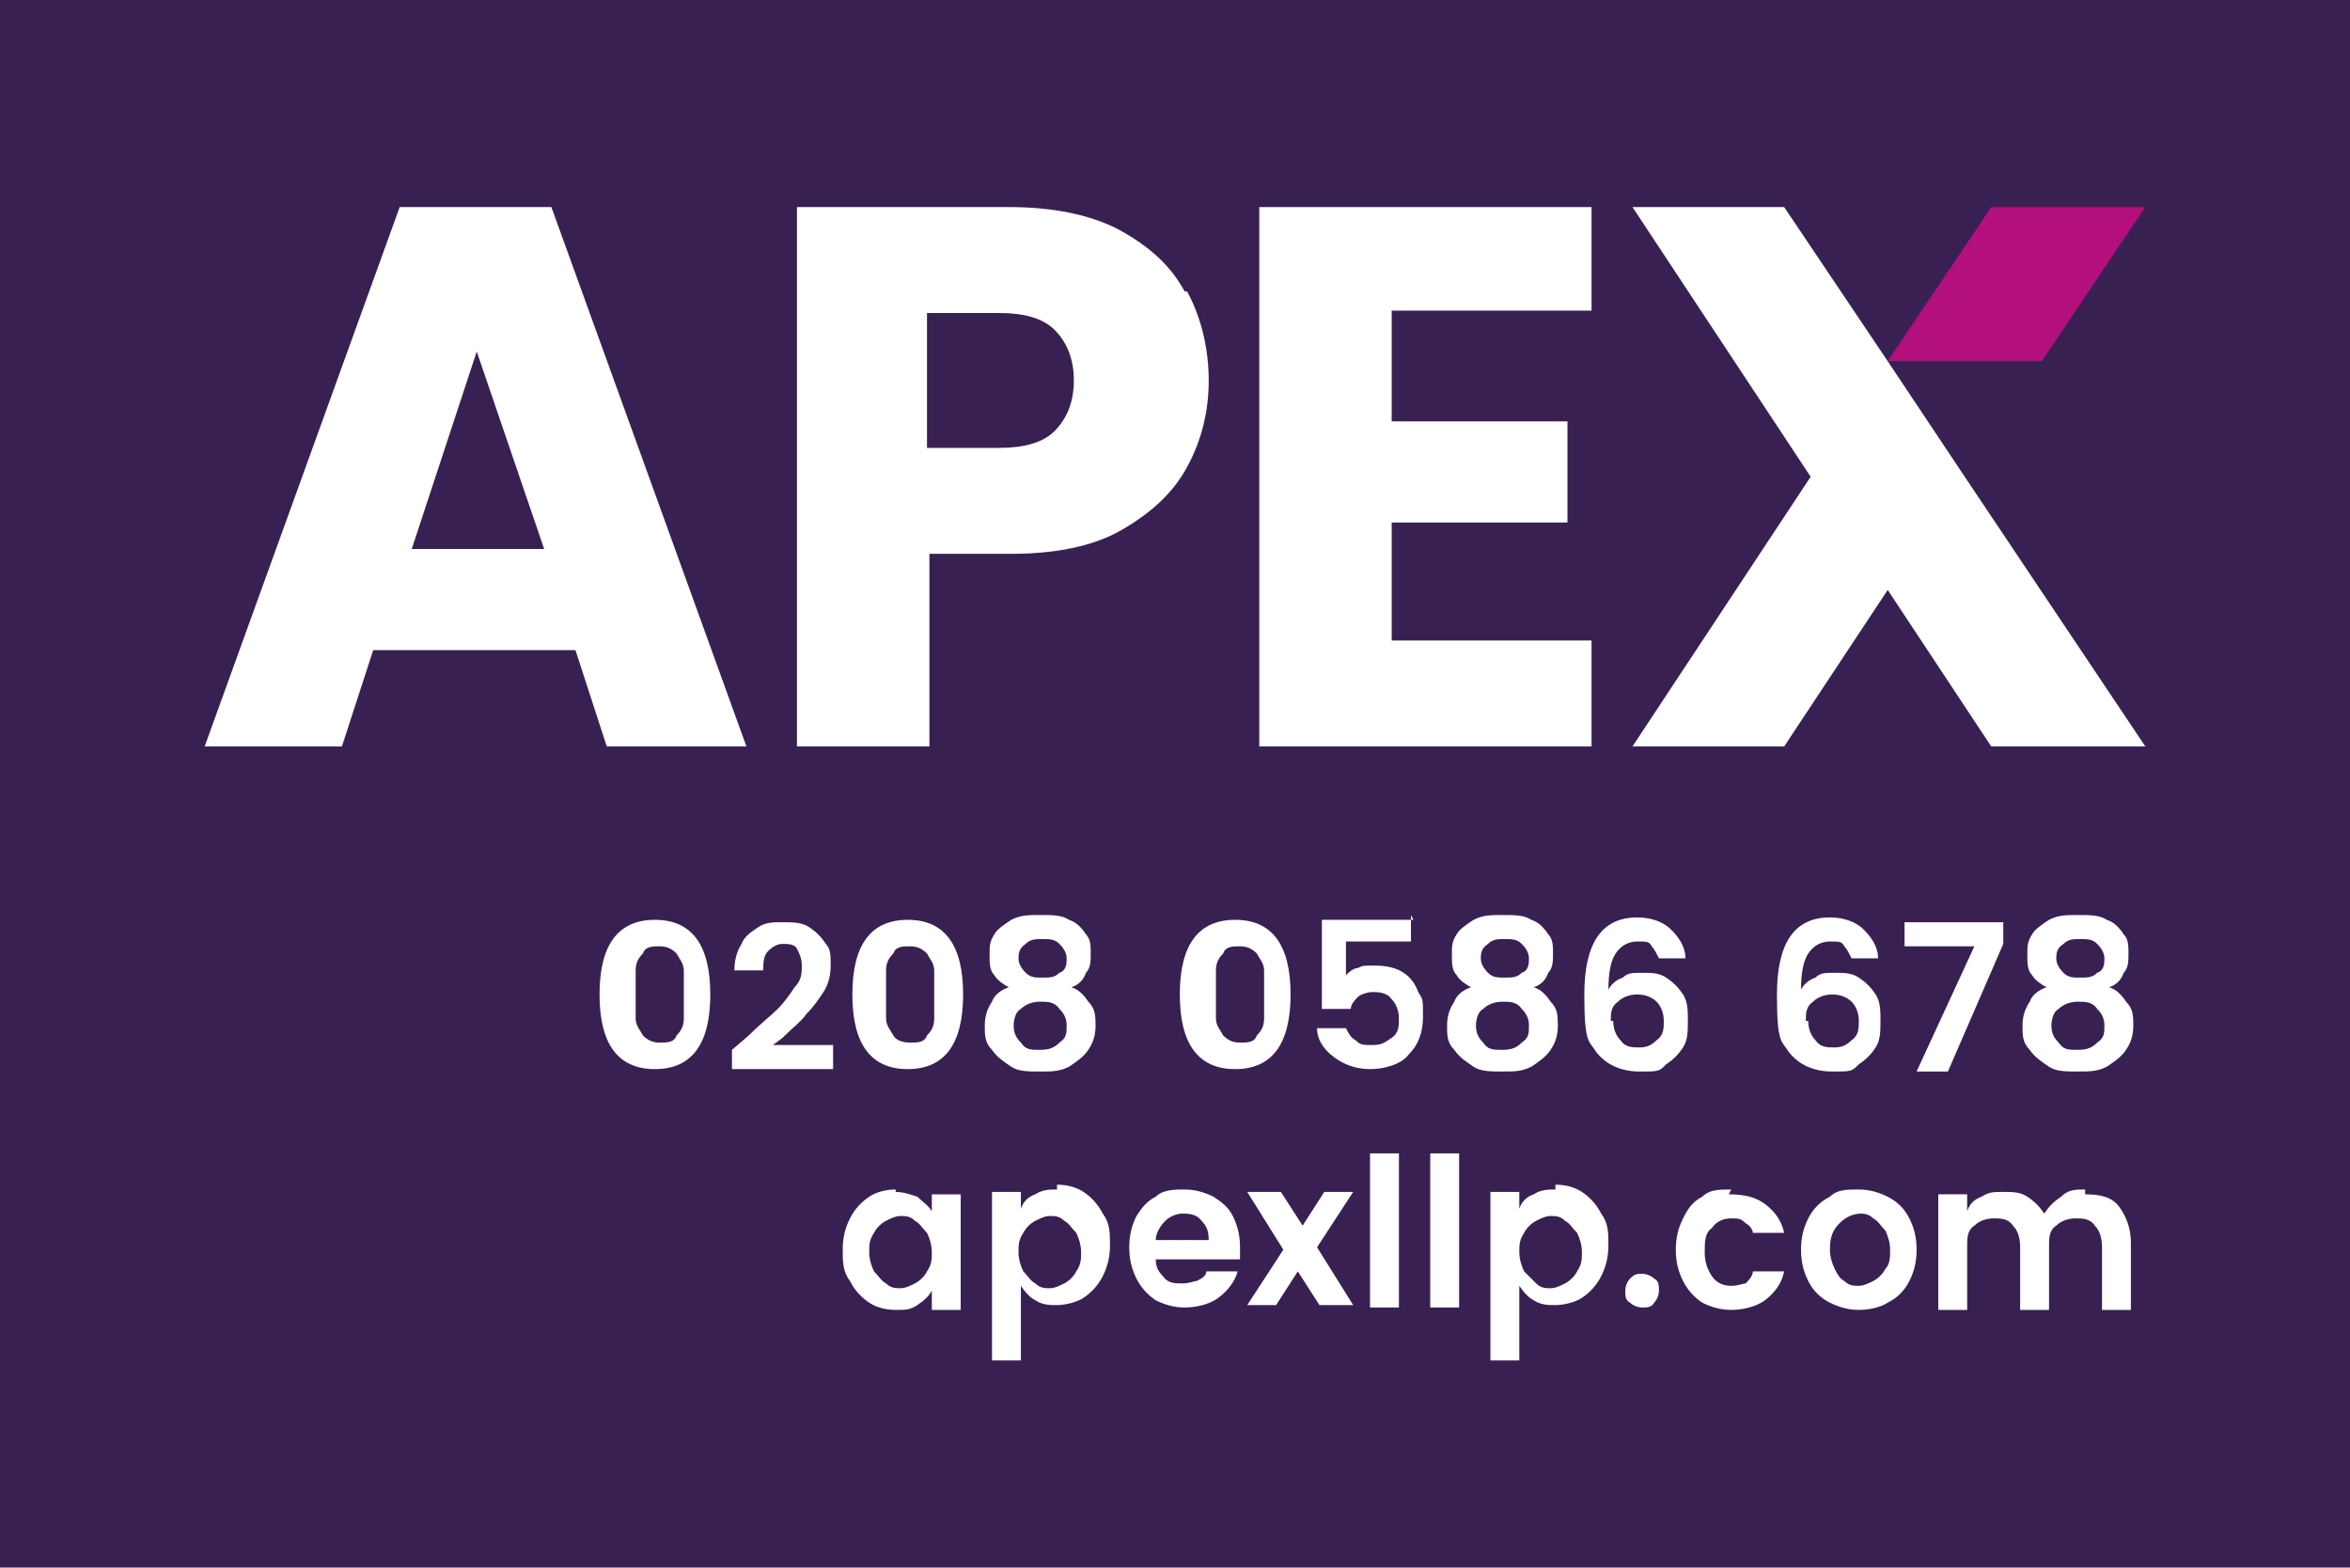 <svg xmlns="http://www.w3.org/2000/svg" xmlns:xlink="http://www.w3.org/1999/xlink" id="Layer_1" viewBox="0 0 97.6 65.1"><defs><clipPath id="clippath"><rect x="8.5" y="8.6" width="80.5" height="22.4" style="fill: none;"></rect></clipPath></defs><rect width="97.6" height="65.1" style="fill: #392052;"></rect><g style="clip-path: url(#clippath);"><path d="M49.2,12.1c-.6-1.1-1.5-1.9-2.8-2.6-1.2-.6-2.7-.9-4.5-.9h-8.8v22.4h5.5v-8h3.4c1.8,0,3.4-.3,4.6-1,1.2-.7,2.1-1.5,2.7-2.6.6-1.1.9-2.3.9-3.6s-.3-2.6-.9-3.7M43.8,17.9c-.5.5-1.3.7-2.3.7h-3v-5.6h3c1,0,1.8.2,2.3.7.5.5.8,1.2.8,2.1s-.3,1.6-.8,2.1" style="fill: #fff;"></path></g><polygon points="52.3 8.6 52.3 31 66.1 31 66.1 26.6 57.8 26.6 57.8 21.7 65.1 21.7 65.1 17.5 57.8 17.5 57.8 12.9 66.1 12.9 66.1 8.6 52.3 8.6" style="fill: #fff;"></polygon><polygon points="67.8 8.6 75.2 19.8 67.8 31 74.1 31 78.4 24.5 82.7 31 89.1 31 81.6 19.8 81.6 19.8 78.4 15 74.1 8.6 67.8 8.6" style="fill: #fff;"></polygon><polygon points="82.7 8.6 78.4 15 84.8 15 89.1 8.6 82.7 8.6" style="fill: #b30f7d;"></polygon><path d="M19.8,14.6l2.8,8.2h-5.5l2.7-8.2ZM16.6,8.6l-8.1,22.4h5.7l1.3-4h8.4l1.3,4h5.8l-8.1-22.4h-6.3Z" style="fill: #fff;"></path><path d="M86.6,49.4c-.4,0-.7,0-1,.3-.3.2-.5.4-.7.7-.2-.3-.4-.5-.7-.7-.3-.2-.6-.2-1-.2s-.6,0-.9.2c-.3.1-.5.3-.6.6v-.7h-1.2v4.8h1.2v-2.6c0-.4,0-.7.3-.9.2-.2.5-.3.8-.3s.6,0,.8.3c.2.2.3.5.3.9v2.6h1.2v-2.6c0-.4,0-.7.3-.9.2-.2.5-.3.8-.3s.6,0,.8.3c.2.2.3.5.3.9v2.6h1.2v-2.8c0-.6-.2-1.1-.5-1.5-.3-.4-.8-.5-1.4-.5M77.2,50.4c.2,0,.4,0,.6.2.2.1.3.3.5.5.1.2.2.5.2.8s0,.6-.2.8c-.1.2-.3.4-.5.5-.2.1-.4.2-.6.2s-.4,0-.6-.2c-.2-.1-.3-.3-.4-.5-.1-.2-.2-.5-.2-.8,0-.5.1-.8.4-1.1.2-.2.5-.4.9-.4M77.2,49.4c-.5,0-.9,0-1.2.3-.4.2-.7.5-.9.9-.2.4-.3.8-.3,1.3s.1.9.3,1.3c.2.4.5.7.9.9.4.2.8.3,1.2.3s.9-.1,1.2-.3c.4-.2.7-.5.9-.9.2-.4.3-.8.3-1.3s-.1-.9-.3-1.3c-.2-.4-.5-.7-.9-.9-.4-.2-.8-.3-1.2-.3M71.9,49.4c-.5,0-.9,0-1.2.3-.4.2-.6.5-.8.9-.2.4-.3.8-.3,1.3s.1.9.3,1.3c.2.4.5.7.8.9.4.2.8.3,1.2.3s1-.1,1.4-.4c.4-.3.7-.7.8-1.2h-1.3c0,.2-.2.4-.3.5-.1,0-.3.1-.6.1-.3,0-.6-.1-.8-.4-.2-.3-.3-.6-.3-1s0-.8.3-1c.2-.3.5-.4.8-.4s.4,0,.6.2c.2.1.3.3.3.4h1.3c-.1-.5-.4-.9-.8-1.2-.4-.3-.9-.4-1.5-.4M67.5,53.6c0,.2,0,.4.2.5.1.1.3.2.5.2s.4,0,.5-.2c.1-.1.2-.3.2-.5s0-.4-.2-.5c-.1-.1-.3-.2-.5-.2s-.3,0-.5.2c-.1.1-.2.3-.2.5M64.4,50.5c.2,0,.4,0,.6.2.2.1.3.3.5.5.1.2.2.5.2.8s0,.5-.2.8c-.1.2-.3.4-.5.5-.2.1-.4.2-.6.2s-.4,0-.6-.2-.3-.3-.5-.5c-.1-.2-.2-.5-.2-.8s0-.5.2-.8c.1-.2.3-.4.5-.5.2-.1.4-.2.6-.2M64.6,49.4c-.3,0-.6,0-.9.2-.3.1-.5.3-.6.6v-.7h-1.2v7h1.2v-3.1c.2.3.4.5.6.6.3.2.6.2.9.2s.8-.1,1.1-.3c.3-.2.6-.5.8-.9.2-.4.3-.8.3-1.3s0-.9-.3-1.3c-.2-.4-.5-.7-.8-.9-.3-.2-.7-.3-1.1-.3M59.4,54.3h1.2v-6.4h-1.2v6.4ZM56.9,54.3h1.2v-6.4h-1.2v6.4ZM56.2,49.5h-1.2l-.9,1.4-.9-1.4h-1.4l1.5,2.4-1.5,2.3h1.2l.9-1.4.9,1.4h1.4l-1.5-2.4,1.5-2.3ZM48,51.5c0-.3.2-.6.4-.8s.5-.3.7-.3.6,0,.8.3c.2.2.3.4.3.8h-2.2ZM51.5,51.8c0-.5-.1-.9-.3-1.3-.2-.4-.5-.6-.8-.8-.4-.2-.8-.3-1.2-.3s-.9,0-1.2.3c-.4.2-.6.5-.8.8-.2.4-.3.8-.3,1.3s.1.9.3,1.3c.2.4.5.7.8.9.4.2.8.3,1.2.3s1-.1,1.4-.4c.4-.3.7-.7.8-1.1h-1.3c0,.2-.2.3-.4.4-.1,0-.3.1-.6.1s-.6,0-.8-.3c-.2-.2-.3-.4-.3-.7h3.5c0-.1,0-.3,0-.5M43.6,50.5c.2,0,.4,0,.6.2.2.1.3.3.5.5.1.2.2.5.2.8s0,.5-.2.8c-.1.2-.3.4-.5.5-.2.1-.4.2-.6.2s-.4,0-.6-.2c-.2-.1-.3-.3-.5-.5-.1-.2-.2-.5-.2-.8s0-.5.2-.8c.1-.2.3-.4.5-.5.2-.1.4-.2.6-.2M43.9,49.4c-.3,0-.6,0-.9.2-.3.1-.5.3-.6.6v-.7h-1.2v7h1.2v-3.1c.2.3.4.5.6.6.3.2.6.2.9.2s.8-.1,1.1-.3c.3-.2.6-.5.8-.9.2-.4.3-.8.3-1.3s0-.9-.3-1.3c-.2-.4-.5-.7-.8-.9-.3-.2-.7-.3-1.1-.3M37.4,50.5c.2,0,.4,0,.6.2.2.1.3.3.5.5.1.2.2.5.2.8s0,.5-.2.8c-.1.2-.3.4-.5.5-.2.1-.4.2-.6.2s-.4,0-.6-.2c-.2-.1-.3-.3-.5-.5-.1-.2-.2-.5-.2-.8s0-.5.2-.8c.1-.2.3-.4.5-.5.2-.1.4-.2.6-.2M37.2,49.4c-.4,0-.8.1-1.1.3-.3.2-.6.5-.8.9-.2.4-.3.8-.3,1.3s0,.9.3,1.3c.2.4.5.7.8.9.3.2.7.3,1.1.3s.6,0,.9-.2c.3-.2.5-.4.6-.6v.8h1.2v-4.8h-1.2v.7c-.2-.3-.4-.4-.6-.6-.3-.1-.6-.2-.9-.2" style="fill: #fff;"></path><path d="M85.2,42.6c0-.3.1-.6.3-.7.2-.2.5-.3.8-.3s.6,0,.8.3c.2.2.3.4.3.7s0,.5-.3.7c-.2.2-.4.3-.8.3s-.6,0-.8-.3c-.2-.2-.3-.4-.3-.7M85.4,39.9c0-.3,0-.5.3-.7.2-.2.4-.2.7-.2s.5,0,.7.2c.2.2.3.4.3.6s0,.5-.3.6c-.2.2-.4.2-.7.2s-.5,0-.7-.2c-.2-.2-.3-.4-.3-.6M84.2,39.7c0,.3,0,.6.2.8.1.2.4.4.6.5-.3.1-.6.3-.7.6-.2.3-.3.6-.3,1s0,.7.3,1c.2.3.5.5.8.7.3.2.7.2,1.2.2s.8,0,1.2-.2c.3-.2.6-.4.8-.7.2-.3.3-.6.3-1s0-.7-.3-1c-.2-.3-.4-.5-.7-.6.3-.1.5-.3.6-.6.2-.2.2-.5.2-.8s0-.6-.2-.8c-.2-.3-.4-.5-.7-.6-.3-.2-.7-.2-1.2-.2s-.8,0-1.2.2c-.3.2-.6.4-.7.6-.2.3-.2.5-.2.8M83.2,38.3h-4.1v1h2.9l-2.4,5.2h1.3l2.3-5.3v-.9ZM75,42.4c0-.3,0-.6.3-.8.2-.2.5-.3.8-.3s.6.1.8.3.3.5.3.8,0,.6-.3.8c-.2.2-.4.3-.7.3s-.6,0-.8-.3c-.2-.2-.3-.5-.3-.8M76.9,39.8h1.1c0-.5-.3-.9-.6-1.2-.3-.3-.8-.5-1.4-.5-1.5,0-2.2,1.1-2.2,3.2s.2,1.9.5,2.4c.4.5,1,.8,1.8.8s.8,0,1.1-.3c.3-.2.5-.4.7-.7.2-.3.2-.7.2-1.1s0-.8-.2-1.1c-.2-.3-.4-.5-.7-.7s-.6-.2-1-.2-.6,0-.8.2c-.3.1-.5.3-.6.5,0-.7.1-1.2.3-1.5.2-.3.5-.5.9-.5s.5,0,.6.2c.1.1.2.3.3.5M66.9,42.4c0-.3,0-.6.3-.8.2-.2.5-.3.8-.3s.6.1.8.3c.2.2.3.5.3.8s0,.6-.3.8c-.2.2-.4.3-.7.3s-.6,0-.8-.3c-.2-.2-.3-.5-.3-.8M68.9,39.8h1.1c0-.5-.3-.9-.6-1.2-.3-.3-.8-.5-1.4-.5-1.5,0-2.2,1.1-2.2,3.2s.2,1.9.5,2.4c.4.5,1,.8,1.8.8s.8,0,1.1-.3c.3-.2.5-.4.7-.7.2-.3.2-.7.2-1.1s0-.8-.2-1.1c-.2-.3-.4-.5-.7-.7s-.6-.2-1-.2-.6,0-.8.2c-.3.1-.5.3-.6.5,0-.7.1-1.2.3-1.5.2-.3.5-.5.9-.5s.5,0,.6.2c.1.1.2.3.3.5M61.3,42.6c0-.3.1-.6.3-.7.2-.2.5-.3.8-.3s.6,0,.8.3c.2.2.3.4.3.7s0,.5-.3.7c-.2.2-.4.3-.8.3s-.6,0-.8-.3c-.2-.2-.3-.4-.3-.7M61.5,39.9c0-.3,0-.5.3-.7.2-.2.4-.2.7-.2s.5,0,.7.2c.2.2.3.4.3.6s0,.5-.3.6c-.2.2-.4.2-.7.2s-.5,0-.7-.2c-.2-.2-.3-.4-.3-.6M60.3,39.7c0,.3,0,.6.2.8.1.2.4.4.6.5-.3.1-.6.3-.7.6-.2.3-.3.6-.3,1s0,.7.3,1c.2.3.5.5.8.7.3.2.7.2,1.2.2s.8,0,1.2-.2c.3-.2.6-.4.8-.7.2-.3.3-.6.3-1s0-.7-.3-1c-.2-.3-.4-.5-.7-.6.3-.1.5-.3.6-.6.2-.2.2-.5.2-.8s0-.6-.2-.8c-.2-.3-.4-.5-.7-.6-.3-.2-.7-.2-1.2-.2s-.8,0-1.2.2c-.3.2-.6.4-.7.6-.2.3-.2.5-.2.8M58.7,38.2h-3.8v3.7h1.2c0-.2.2-.4.3-.5s.4-.2.6-.2.6,0,.8.3c.2.2.3.5.3.8s0,.6-.3.8-.4.3-.8.3-.5,0-.7-.2c-.2-.1-.3-.3-.4-.5h-1.2c0,.5.3.9.7,1.2.4.3.9.5,1.5.5s1.3-.2,1.6-.6c.4-.4.6-.9.6-1.6s0-.7-.2-1c-.1-.3-.3-.6-.6-.8-.3-.2-.7-.3-1.2-.3s-.5,0-.7.1c-.2,0-.4.2-.5.3v-1.4h2.7v-1.1ZM52.5,41.3c0-.4,0-.8,0-1,0-.3-.2-.5-.3-.7-.2-.2-.4-.3-.7-.3s-.6,0-.7.3c-.2.2-.3.4-.3.7,0,.3,0,.6,0,1s0,.8,0,1c0,.3.2.5.3.7.2.2.4.3.7.3s.6,0,.7-.3c.2-.2.3-.4.3-.7,0-.3,0-.6,0-1M49,41.3c0-2.1.8-3.1,2.3-3.1s2.3,1,2.3,3.1-.8,3.1-2.3,3.1-2.3-1-2.3-3.1M42.1,42.6c0-.3.1-.6.3-.7.2-.2.5-.3.8-.3s.6,0,.8.3c.2.2.3.4.3.7s0,.5-.3.7c-.2.2-.4.3-.8.3s-.6,0-.8-.3c-.2-.2-.3-.4-.3-.7M42.3,39.9c0-.3,0-.5.3-.7.2-.2.4-.2.7-.2s.5,0,.7.2c.2.2.3.4.3.6s0,.5-.3.6c-.2.2-.4.2-.7.2s-.5,0-.7-.2c-.2-.2-.3-.4-.3-.6M41.1,39.7c0,.3,0,.6.2.8.1.2.4.4.6.5-.3.1-.6.3-.7.6-.2.3-.3.6-.3,1s0,.7.3,1c.2.3.5.5.8.7.3.2.7.2,1.2.2s.8,0,1.2-.2c.3-.2.6-.4.8-.7.2-.3.3-.6.3-1s0-.7-.3-1c-.2-.3-.4-.5-.7-.6.3-.1.5-.3.6-.6.2-.2.2-.5.2-.8s0-.6-.2-.8c-.2-.3-.4-.5-.7-.6-.3-.2-.7-.2-1.2-.2s-.8,0-1.2.2c-.3.2-.6.4-.7.6-.2.3-.2.5-.2.8M38.8,41.3c0-.4,0-.8,0-1,0-.3-.2-.5-.3-.7-.2-.2-.4-.3-.7-.3s-.6,0-.7.3c-.2.2-.3.4-.3.7,0,.3,0,.6,0,1s0,.8,0,1c0,.3.2.5.3.7s.4.3.7.3.6,0,.7-.3c.2-.2.3-.4.3-.7,0-.3,0-.6,0-1M35.4,41.3c0-2.1.8-3.1,2.3-3.1s2.3,1,2.3,3.1-.8,3.1-2.3,3.1-2.3-1-2.3-3.1M30.4,43.5v.9h4.2v-1h-2.5l.4-.3c.4-.4.8-.7,1-1,.3-.3.5-.6.7-.9.2-.3.3-.7.3-1.1s0-.7-.2-.9c-.2-.3-.4-.5-.7-.7-.3-.2-.7-.2-1.1-.2s-.7,0-1,.2c-.3.2-.6.4-.7.7-.2.3-.3.7-.3,1.1h1.2c0-.3,0-.6.2-.8.2-.2.4-.3.6-.3s.5,0,.6.2c.1.2.2.4.2.7s0,.6-.3.9c-.2.3-.4.6-.7.9-.3.3-.7.6-1.2,1.1l-.7.6ZM28.4,41.3c0-.4,0-.8,0-1,0-.3-.2-.5-.3-.7-.2-.2-.4-.3-.7-.3s-.6,0-.7.3c-.2.2-.3.4-.3.7,0,.3,0,.6,0,1s0,.8,0,1c0,.3.2.5.3.7.2.2.4.3.7.3s.6,0,.7-.3c.2-.2.3-.4.3-.7,0-.3,0-.6,0-1M24.9,41.3c0-2.1.8-3.1,2.3-3.1s2.3,1,2.3,3.1-.8,3.1-2.3,3.1-2.3-1-2.3-3.1" style="fill: #fff;"></path></svg>